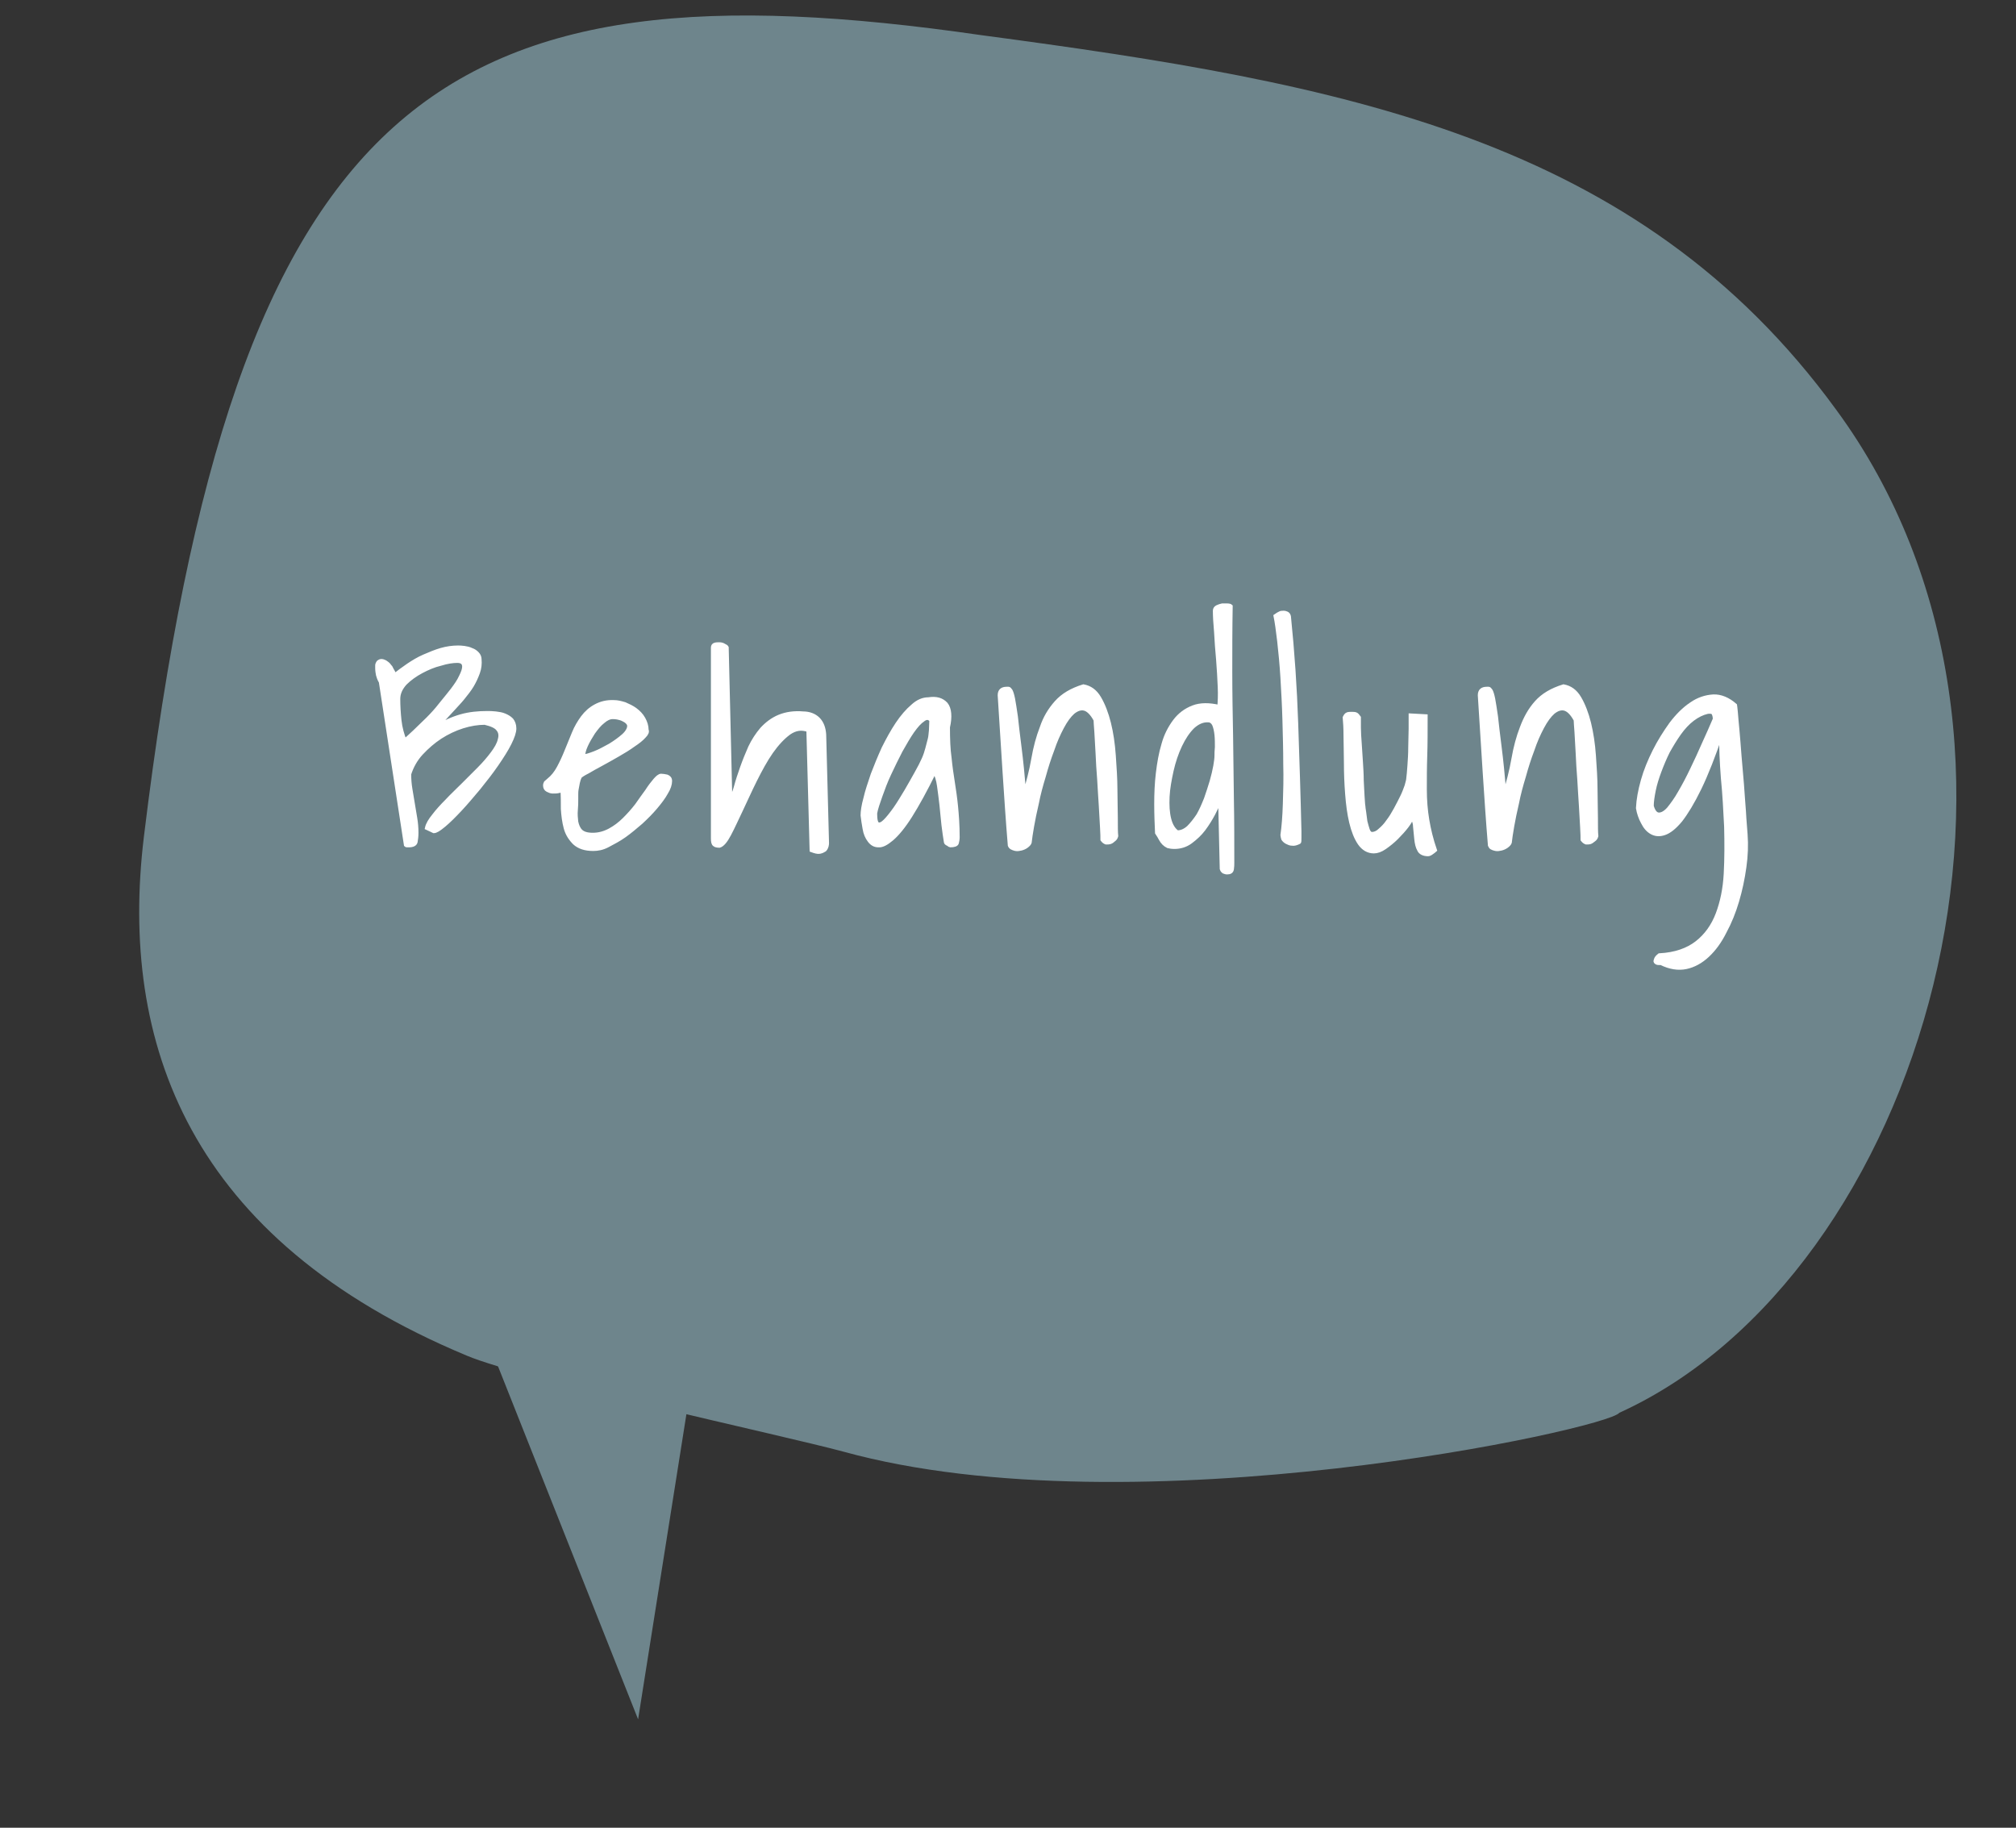 <?xml version="1.0" encoding="utf-8"?>
<!-- Generator: Adobe Illustrator 22.1.0, SVG Export Plug-In . SVG Version: 6.00 Build 0)  -->
<svg xmlns="http://www.w3.org/2000/svg" version="1.1" width="300" height="272"><rect width="100%" height="100%" fill="#333333" stroke="none"/><svg xmlns:xlink="http://www.w3.org/1999/xlink" version="1.1" id="Ebene_1" x="0" y="0" viewBox="0 0 497.1 451.9" style="enable-background:new 0 0 497.1 451.9;" xml:space="preserve" width="300" height="272">
<style type="text/css">
	.st0{fill:#6E858C;}
	.st1{enable-background:new    ;}
	.st2{fill:#FFFFFF;}
	.st3{fill:none;stroke:#FFFFFF;stroke-miterlimit:10;}
</style>
<path class="st0" d="M399.7,349.3c74.8-34,114.3-165.4,53.6-248C404.2,33.9,331.3,20.6,242,8.7C108.2-10.7,57.3,22.5,34.9,207  c-6.1,50.7,11,99.5,79.9,128.2c14,5.9,78.2,19.7,93,23.7C279.9,378.8,396.8,353.3,399.7,349.3z"/>
<polygon class="st0" points="178.2,291.8 157.1,425.1 105.2,294.3 "/>
<g class="st1">
	<path class="st2" d="M93.5,168.6c-0.4-0.7-0.6-1.3-0.7-1.7c-0.1-0.5-0.2-1.1-0.2-1.7c0-0.2,0-0.4,0-0.7c0-0.2,0.1-0.4,0.2-0.6   c0.1-0.2,0.3-0.3,0.5-0.4c0.2-0.1,0.6-0.1,1,0.1c0.3,0.1,0.5,0.3,0.8,0.5s0.5,0.6,0.8,0.9c0.2,0.4,0.4,0.8,0.6,1.1   c0.2,0.4,0.3,0.6,0.4,0.9c1-0.8,2.1-1.6,3.4-2.5c1.2-0.8,2.5-1.6,3.9-2.2c1.4-0.6,2.8-1.2,4.2-1.6c1.4-0.4,2.8-0.6,4.1-0.6   c0.4,0,1,0,1.6,0.1s1.2,0.2,1.8,0.5c0.6,0.2,1,0.5,1.4,0.9s0.6,0.9,0.6,1.4c0.1,1.1,0,2.2-0.4,3.3s-0.9,2.2-1.5,3.2s-1.4,2-2.2,3   c-0.8,1-1.7,1.9-2.5,2.8c-0.8,0.9-1.6,1.7-2.3,2.5c-0.7,0.8-1.2,1.4-1.6,2c1.8-1.2,3.8-2.1,5.9-2.7c2.1-0.6,4.3-0.8,6.4-0.8   c0.7,0,1.4,0,2.2,0.1c0.8,0.1,1.5,0.2,2.2,0.5s1.2,0.6,1.7,1.1c0.4,0.5,0.7,1.2,0.7,2.1c0,0.9-0.4,2.1-1.2,3.7   c-0.8,1.6-1.9,3.3-3.2,5.2c-1.3,1.9-2.8,3.8-4.4,5.8c-1.6,1.9-3.1,3.7-4.6,5.3s-2.8,2.9-4,3.9s-2,1.5-2.5,1.5l-1.7-0.8   c0.2-0.9,0.8-1.9,1.7-3c0.9-1.2,2-2.4,3.2-3.6c1.2-1.3,2.6-2.6,4-4s2.7-2.7,4-4s2.4-2.6,3.3-3.8s1.6-2.4,1.8-3.4   c0.3-1,0.2-1.9-0.4-2.6c-0.5-0.7-1.6-1.2-3.3-1.6c-1.7,0-3.6,0.3-5.5,0.9c-1.9,0.6-3.8,1.5-5.5,2.6s-3.3,2.5-4.7,4   c-1.4,1.5-2.4,3.3-3,5.2c0,1.3,0.1,2.5,0.3,3.7s0.4,2.4,0.6,3.6c0.2,1.2,0.4,2.4,0.6,3.6c0.2,1.2,0.3,2.4,0.3,3.6   c0,0.9-0.1,1.6-0.2,2.2c-0.1,0.6-0.7,0.9-1.7,0.9c-0.1,0-0.2,0-0.4,0c-0.2,0-0.3-0.1-0.3-0.1L93.5,168.6z M97.8,172.8   c0,1.7,0.1,3.4,0.3,5.3c0.2,1.9,0.7,3.6,1.3,5.1c0.7-0.6,1.5-1.4,2.5-2.3c1-1,2.1-2,3.2-3.1s2.2-2.3,3.2-3.6c1.1-1.3,2-2.5,2.9-3.6   c0.9-1.2,1.6-2.2,2.1-3.3c0.5-1,0.8-1.8,0.8-2.5c0-0.5-0.2-0.9-0.5-1.1c-0.3-0.2-0.7-0.3-1.2-0.3c-1.1,0-2.5,0.2-4.1,0.7   c-1.7,0.4-3.3,1.1-4.8,1.9c-1.5,0.8-2.9,1.8-4,2.9C98.4,170.1,97.8,171.4,97.8,172.8z"/>
	<path class="st2" d="M138.4,195.4c-0.2,0-0.6,0.1-1,0.2c-0.4,0.1-0.9,0.1-1.4,0.1s-0.9-0.2-1.3-0.4c-0.4-0.2-0.6-0.6-0.6-1.1   c0-0.3,0.1-0.5,0.2-0.7c0.1-0.1,0.4-0.3,0.7-0.6c1-0.8,1.8-1.8,2.5-3.1s1.3-2.6,1.9-4.1c0.6-1.5,1.2-2.9,1.8-4.4s1.4-2.8,2.2-3.9   c0.9-1.2,1.9-2.1,3.2-2.8s2.8-1.1,4.6-1c0.8,0,1.6,0.2,2.6,0.5c0.9,0.4,1.8,0.8,2.6,1.4c0.8,0.6,1.5,1.3,2,2.2s0.8,1.8,0.8,2.8   c0.2,0.4,0,0.9-0.6,1.5c-0.6,0.7-1.5,1.4-2.7,2.2c-1.1,0.8-2.4,1.6-3.8,2.4c-1.4,0.8-2.8,1.6-4.1,2.3s-2.4,1.3-3.4,1.9   c-1,0.5-1.6,0.9-1.9,1.2c-0.2,0.4-0.4,1-0.5,1.5c-0.1,0.6-0.2,1.1-0.3,1.6s-0.1,1-0.1,1.4s0,0.8,0,1c0,0.9,0,1.8-0.1,2.8   s0,2,0.1,2.9c0.2,0.9,0.5,1.7,1.1,2.3s1.6,0.9,3,0.9c1.5,0,2.9-0.4,4.2-1.1c1.3-0.7,2.5-1.6,3.6-2.7c1.1-1.1,2.1-2.2,3.1-3.5   c0.9-1.3,1.7-2.4,2.5-3.5c0.7-1.1,1.4-2,2-2.7s1.1-1.1,1.5-1.1s0.9,0.1,1.4,0.2c0.5,0.2,0.8,0.5,0.8,1.1c0,0.8-0.3,1.8-1,2.9   c-0.6,1.1-1.5,2.3-2.6,3.6s-2.3,2.5-3.6,3.7c-1.4,1.2-2.7,2.3-4.1,3.3c-1.4,1-2.8,1.7-4.1,2.4s-2.5,0.9-3.6,0.9   c-2,0-3.5-0.5-4.6-1.5c-1-1-1.8-2.2-2.2-3.7s-0.6-3.1-0.7-4.7C138.5,198.4,138.5,196.8,138.4,195.4z M150.8,177.3   c-0.8,0-1.6,0.4-2.4,1.1c-0.9,0.7-1.6,1.6-2.4,2.7c-0.7,1.1-1.3,2.1-1.8,3.2c-0.5,1.1-0.7,2-0.7,2.7c0.7,0,1.6-0.3,2.9-0.8   c1.3-0.5,2.5-1.2,3.8-1.9c1.3-0.8,2.4-1.6,3.3-2.4s1.4-1.7,1.4-2.4c0-0.4-0.2-0.7-0.5-1s-0.7-0.5-1.1-0.7c-0.4-0.2-0.9-0.3-1.3-0.4   C151.5,177.3,151.1,177.3,150.8,177.3z"/>
	<path class="st2" d="M199.2,180.5c-1.7-0.6-3.2-0.4-4.8,0.7c-1.5,1.1-3,2.7-4.4,4.7s-2.7,4.4-4,7s-2.4,5.1-3.5,7.4   c-1.1,2.3-2,4.3-2.9,6s-1.7,2.6-2.4,2.8c-0.5,0-1-0.1-1.2-0.3c-0.3-0.2-0.4-0.7-0.4-1.5v-47.2c0-0.4,0.2-0.6,0.5-0.7   s0.7-0.1,1.1-0.1c0.4,0,0.8,0.1,1.1,0.3c0.4,0.2,0.6,0.3,0.7,0.5l0.9,37.8c0.5-0.8,1-1.9,1.4-3.4s0.9-3,1.5-4.7s1.3-3.4,2-5   c0.8-1.7,1.8-3.2,2.9-4.5c1.2-1.3,2.6-2.4,4.3-3.1s3.7-1,5.9-0.8c1.5,0,2.8,0.5,3.7,1.4s1.4,2.2,1.5,3.8l0.7,26.8   c0,0.2,0,0.4-0.1,0.8c-0.1,0.3-0.2,0.6-0.5,0.9c-0.3,0.2-0.7,0.4-1.2,0.5s-1.2-0.1-2-0.4L199.2,180.5z"/>
	<path class="st2" d="M233.2,208.2c-0.2-1.2-0.4-2.6-0.6-4.2c-0.2-1.6-0.3-3.3-0.5-5s-0.4-3.3-0.6-4.7c-0.2-1.5-0.6-2.7-1.1-3.6   c-2.3,4.7-4.3,8.3-6,11s-3.3,4.6-4.6,5.7c-1.3,1.1-2.4,1.7-3.3,1.6c-0.9,0-1.6-0.4-2.2-1.2c-0.6-0.8-1-1.7-1.2-2.9   s-0.4-2.3-0.5-3.3c0-1,0.2-2.4,0.7-4.2c0.4-1.8,1.1-3.8,1.8-5.9c0.8-2.1,1.7-4.3,2.7-6.5c1.1-2.2,2.2-4.2,3.4-6s2.5-3.3,3.8-4.4   c1.3-1.2,2.6-1.7,3.9-1.7c1.9-0.3,3.3,0.1,4.3,1.2c0.9,1.1,1.1,3.1,0.5,5.7c0,3,0.1,5.5,0.4,7.6c0.2,2.1,0.5,4.1,0.8,6   s0.6,3.9,0.8,6s0.4,4.6,0.4,7.6c0,0.5-0.1,1-0.2,1.4c-0.1,0.4-0.7,0.6-1.6,0.6c-0.1,0-0.3-0.1-0.5-0.3   C233.3,208.5,233.2,208.3,233.2,208.2z M229.6,178.1c-0.5-0.7-1.2-0.8-2-0.2c-0.9,0.6-1.7,1.5-2.7,2.9c-0.9,1.3-1.9,3-2.9,4.8   c-1,1.9-1.9,3.8-2.8,5.7c-0.9,1.9-1.6,3.8-2.2,5.5c-0.6,1.7-1.1,3.1-1.3,4.3c0,1.6,0.2,2.5,0.7,2.7s1.1-0.1,1.8-0.8   s1.5-1.7,2.5-3.1c0.9-1.3,1.8-2.8,2.7-4.3s1.7-3,2.5-4.4s1.4-2.6,1.8-3.5c0.4-0.9,0.7-1.8,0.9-2.6s0.4-1.6,0.6-2.3   c0.2-0.7,0.2-1.5,0.3-2.2C229.5,179.8,229.6,179,229.6,178.1z"/>
	<path class="st2" d="M249,209c-0.5-6-0.9-12.1-1.3-18.2c-0.4-6.1-0.8-12.4-1.2-18.9c0-1.1,0.6-1.6,1.7-1.6h0.5   c0.1,0,0.3,0.2,0.5,0.5c0.2,0.4,0.4,1,0.6,2s0.4,2.4,0.7,4.4c0.2,1.9,0.5,4.5,0.9,7.6s0.8,7.1,1.2,11.8c0.9-3,1.7-6,2.2-8.9   s1.2-5.5,2.1-7.8c0.8-2.4,2-4.4,3.6-6.2s3.8-3.1,6.7-4c1.6,0.3,2.9,1.2,3.9,2.9s1.8,3.8,2.4,6.2s1,5.1,1.2,8s0.4,5.7,0.4,8.3   s0.1,5,0.1,7.1s0,3.6,0.1,4.5c-0.1,0.4-0.3,0.7-0.6,0.9c-0.3,0.3-0.6,0.5-0.9,0.6s-0.7,0.1-1,0.1c-0.3-0.1-0.6-0.3-0.9-0.7   c0-0.5,0-1.5-0.1-3s-0.2-3.3-0.3-5.3c-0.1-2-0.3-4.2-0.4-6.5c-0.2-2.3-0.3-4.5-0.4-6.5s-0.2-3.8-0.3-5.3c-0.1-1.5-0.2-2.5-0.2-3   c-0.9-1.7-1.9-2.6-2.8-2.8s-1.8,0.1-2.8,0.9c-0.9,0.8-1.8,2-2.7,3.7c-0.9,1.7-1.7,3.5-2.4,5.6c-0.8,2.1-1.5,4.3-2.1,6.5   c-0.7,2.3-1.3,4.5-1.7,6.6c-0.5,2.1-0.9,4.1-1.2,5.8s-0.5,3.1-0.6,4c-0.1,0.3-0.4,0.6-0.8,0.9c-0.4,0.3-0.9,0.5-1.3,0.6   c-0.5,0.1-0.9,0.2-1.4,0.1C249.6,209.7,249.2,209.5,249,209z"/>
	<path class="st2" d="M301,197.6c-0.4,1-1,2.2-1.7,3.6c-0.7,1.3-1.5,2.6-2.4,3.8s-2,2.2-3.2,3.1c-1.2,0.9-2.6,1.3-4,1.3   c-0.7,0-1.2-0.1-1.6-0.2c-0.4-0.2-0.7-0.4-1-0.7s-0.6-0.7-0.8-1.1s-0.5-0.9-0.9-1.5c-0.1-2.2-0.2-4.6-0.2-7.1s0.1-5.1,0.4-7.6   s0.7-4.9,1.4-7.2c0.6-2.2,1.6-4.1,2.8-5.7s2.7-2.7,4.5-3.4s4-0.7,6.5-0.1c0.1-1.3,0.2-2.9,0.1-5s-0.2-4.3-0.4-6.7   c-0.2-2.3-0.4-4.6-0.5-6.8c-0.2-2.2-0.3-4-0.3-5.3c0-0.4,0.2-0.7,0.6-0.9s0.8-0.3,1.2-0.4c0.4,0,0.9,0,1.3,0s0.7,0.1,0.8,0.2   c-0.1,5.5-0.1,10.9-0.1,16.2s0.1,10.6,0.2,15.9c0.1,5.3,0.1,10.5,0.2,15.7s0.1,10.4,0.1,15.6c0,0.5,0,1-0.1,1.6s-0.5,0.8-1.2,0.8   c-0.3,0-0.5-0.1-0.8-0.2c-0.3-0.2-0.4-0.4-0.5-0.7L301,197.6z M298.1,178.1c-1.4-0.1-2.7,0.5-3.9,1.6c-1.2,1.2-2.2,2.7-3.1,4.6   c-0.9,1.9-1.6,4-2.1,6.2c-0.5,2.3-0.9,4.4-1,6.5s0,3.9,0.4,5.5s1.1,2.7,2,3.3c1,0,1.9-0.4,2.8-1.2c0.8-0.8,1.6-1.8,2.4-3   c0.7-1.2,1.3-2.6,1.9-4.1c0.5-1.5,1-2.9,1.4-4.3c0.4-1.4,0.7-2.7,0.9-3.8s0.3-2,0.3-2.6c0-0.4,0-1.2,0.1-2.1c0-1,0-2-0.1-3   s-0.3-1.9-0.6-2.6C299.2,178.5,298.7,178.1,298.1,178.1z"/>
	<path class="st2" d="M316.4,206.5c0.3-2.1,0.5-4.6,0.6-7.7c0.1-3.1,0.2-6.4,0.1-9.9c0-3.5-0.1-7.1-0.2-10.8s-0.3-7.2-0.5-10.6   c-0.2-3.3-0.5-6.3-0.8-9c-0.3-2.6-0.6-4.7-0.9-6.2c0.4-0.3,0.8-0.5,1-0.6c0.3-0.2,0.6-0.2,1-0.2c0.3,0,0.6,0.1,0.8,0.2   c0.2,0.1,0.4,0.3,0.5,0.7c0.9,8.8,1.5,17.6,1.8,26.5s0.6,17.8,0.8,26.6c0,0.4,0,1,0,1.6s0,1.1-0.1,1.1c-0.6,0.3-1.2,0.5-1.7,0.4   c-0.5,0-0.9-0.2-1.3-0.4s-0.7-0.5-0.9-0.8C316.5,207,316.4,206.7,316.4,206.5z"/>
	<path class="st2" d="M348.4,202.1c-0.2,0.5-0.6,1.3-1.3,2.2c-0.7,0.9-1.5,1.8-2.5,2.8c-0.9,0.9-1.9,1.7-2.9,2.4s-1.9,1-2.7,1   c-1.4,0-2.6-0.7-3.5-2s-1.6-3.1-2.1-5.2c-0.5-2.1-0.8-4.4-1-7s-0.3-5.1-0.3-7.6S332,184,332,182s-0.1-3.5-0.2-4.6   c0.2-0.4,0.4-0.7,0.7-0.8c0.3-0.1,0.6-0.1,1-0.1s0.7,0,1,0.1s0.5,0.4,0.8,0.8c0,0.5,0,1.3,0,2.5s0.1,2.5,0.2,3.9   c0.1,1.5,0.2,3,0.3,4.6c0.1,1.6,0.2,3.1,0.2,4.5c0.1,1.4,0.1,2.7,0.2,3.9c0.1,1.1,0.1,2,0.2,2.5c0,0.3,0.1,0.8,0.2,1.5   s0.2,1.5,0.3,2.3c0.2,0.8,0.4,1.5,0.6,2.1s0.6,1,1,1c0.7,0,1.4-0.3,2-0.9c0.7-0.6,1.4-1.3,2-2.2c0.7-0.9,1.3-1.9,1.9-3   s1.1-2.1,1.6-3.1s0.8-1.9,1.1-2.7c0.2-0.8,0.4-1.4,0.4-1.7c0.1-0.8,0.2-1.8,0.3-3.3c0.1-1.4,0.2-2.9,0.2-4.5s0.1-3.1,0.1-4.6   c0-1.4,0-2.5,0-3.3l3.7,0.2c0,3.6,0,6.9-0.1,9.8c-0.1,2.9-0.1,5.7-0.1,8.3s0.2,5.1,0.6,7.5s1,4.9,1.9,7.5c-0.1,0.1-0.4,0.3-0.8,0.6   s-0.7,0.4-0.9,0.4c-1.1,0-1.9-0.4-2.2-1.1c-0.4-0.7-0.6-1.6-0.7-2.6s-0.2-2-0.3-3C349.2,203.5,348.9,202.7,348.4,202.1z"/>
	<path class="st2" d="M367.7,209c-0.5-6-0.9-12.1-1.3-18.2c-0.4-6.1-0.8-12.4-1.2-18.9c0-1.1,0.6-1.6,1.7-1.6h0.5   c0.1,0,0.3,0.2,0.5,0.5c0.2,0.4,0.4,1,0.6,2s0.4,2.4,0.7,4.4c0.2,1.9,0.5,4.5,0.9,7.6s0.8,7.1,1.2,11.8c0.9-3,1.7-6,2.2-8.9   s1.2-5.5,2.1-7.8c0.9-2.4,2-4.4,3.6-6.2s3.8-3.1,6.7-4c1.6,0.3,2.9,1.2,3.9,2.9s1.8,3.8,2.4,6.2c0.6,2.5,1,5.1,1.2,8   s0.4,5.7,0.4,8.3s0.1,5,0.1,7.1s0,3.6,0.1,4.5c-0.1,0.4-0.3,0.7-0.6,0.9s-0.6,0.5-0.9,0.6s-0.7,0.1-1,0.1c-0.3-0.1-0.6-0.3-0.9-0.7   c0-0.5,0-1.5-0.1-3s-0.2-3.3-0.3-5.3c-0.1-2-0.3-4.2-0.4-6.5c-0.2-2.3-0.3-4.5-0.4-6.5s-0.2-3.8-0.3-5.3c-0.1-1.5-0.2-2.5-0.2-3   c-0.9-1.7-1.9-2.6-2.8-2.8s-1.8,0.1-2.8,0.9c-0.9,0.8-1.8,2-2.7,3.7c-0.9,1.7-1.7,3.5-2.4,5.6c-0.8,2.1-1.5,4.3-2.1,6.5   c-0.7,2.3-1.3,4.5-1.7,6.6c-0.5,2.1-0.9,4.1-1.2,5.8c-0.3,1.7-0.5,3.1-0.6,4c-0.1,0.3-0.4,0.6-0.8,0.9c-0.4,0.3-0.9,0.5-1.3,0.6   c-0.5,0.1-0.9,0.2-1.4,0.1C368.2,209.7,367.9,209.5,367.7,209z"/>
	<path class="st2" d="M409.6,236.2c3.9-0.2,7-1.3,9.3-3.1s4-4.2,5.1-7.1c1.1-2.9,1.8-6.2,2-10c0.2-3.7,0.2-7.6,0.1-11.6   c-0.2-4-0.4-8-0.8-12c-0.3-4-0.5-7.7-0.4-11.2c-1.9,5.6-3.7,10.2-5.4,13.7c-1.7,3.5-3.3,6.1-4.7,7.9c-1.5,1.8-2.8,2.8-4,3.2   s-2.2,0.3-3.1-0.2s-1.6-1.3-2.2-2.5c-0.6-1.1-1-2.3-1.2-3.5c0.1-2.1,0.5-4.3,1.2-6.8s1.7-4.9,2.9-7.3c1.2-2.4,2.6-4.6,4.1-6.7   c1.6-2.1,3.2-3.7,5-4.9c1.7-1.2,3.6-1.8,5.4-1.9s3.7,0.7,5.4,2.2c0,0,0.1,0.6,0.2,1.8c0.1,1.1,0.2,2.6,0.4,4.5s0.3,3.9,0.5,6.2   s0.4,4.6,0.6,7s0.3,4.6,0.5,6.8c0.1,2.1,0.3,4,0.4,5.6c0.2,2.6,0.1,5.3-0.3,8.1c-0.4,2.9-1,5.7-1.8,8.4s-1.8,5.2-3.1,7.6   c-1.2,2.4-2.6,4.3-4.2,5.8s-3.4,2.5-5.3,2.9s-4,0.1-6.2-1c-0.1,0-0.3,0-0.6,0c-0.3,0-0.5-0.1-0.6-0.2c-0.2-0.1-0.2-0.3-0.1-0.5   C408.8,236.9,409.1,236.6,409.6,236.2z M407.7,199.3c0.4,1.4,1,2.1,1.8,2.1c0.7,0,1.5-0.4,2.4-1.4c0.8-1,1.8-2.3,2.8-4.1   c1-1.7,2-3.6,3-5.7c1-2.1,2-4.2,2.9-6.3c1-2.2,1.9-4.2,2.7-6.1c0-0.5-0.1-1-0.3-1.4c-0.2-0.4-0.7-0.5-1.5-0.4   c-1.3,0.3-2.5,0.9-3.7,1.8c-1.2,0.9-2.3,2.1-3.3,3.5s-1.9,2.9-2.8,4.5c-0.8,1.6-1.5,3.3-2.1,4.9c-0.6,1.6-1.1,3.2-1.4,4.7   C407.9,196.9,407.7,198.2,407.7,199.3z"/>
</g>
<g class="st1">
	<path class="st3" d="M93.5,168.6c-0.4-0.7-0.6-1.3-0.7-1.7c-0.1-0.5-0.2-1.1-0.2-1.7c0-0.2,0-0.4,0-0.7c0-0.2,0.1-0.4,0.2-0.6   c0.1-0.2,0.3-0.3,0.5-0.4c0.2-0.1,0.6-0.1,1,0.1c0.3,0.1,0.5,0.3,0.8,0.5s0.5,0.6,0.8,0.9c0.2,0.4,0.4,0.8,0.6,1.1   c0.2,0.4,0.3,0.6,0.4,0.9c1-0.8,2.1-1.6,3.4-2.5c1.2-0.8,2.5-1.6,3.9-2.2c1.4-0.6,2.8-1.2,4.2-1.6c1.4-0.4,2.8-0.6,4.1-0.6   c0.4,0,1,0,1.6,0.1s1.2,0.2,1.8,0.5c0.6,0.2,1,0.5,1.4,0.9s0.6,0.9,0.6,1.4c0.1,1.1,0,2.2-0.4,3.3s-0.9,2.2-1.5,3.2s-1.4,2-2.2,3   c-0.8,1-1.7,1.9-2.5,2.8c-0.8,0.9-1.6,1.7-2.3,2.5c-0.7,0.8-1.2,1.4-1.6,2c1.8-1.2,3.8-2.1,5.9-2.7c2.1-0.6,4.3-0.8,6.4-0.8   c0.7,0,1.4,0,2.2,0.1c0.8,0.1,1.5,0.2,2.2,0.5s1.2,0.6,1.7,1.1c0.4,0.5,0.7,1.2,0.7,2.1c0,0.9-0.4,2.1-1.2,3.7   c-0.8,1.6-1.9,3.3-3.2,5.2c-1.3,1.9-2.8,3.8-4.4,5.8c-1.6,1.9-3.1,3.7-4.6,5.3s-2.8,2.9-4,3.9s-2,1.5-2.5,1.5l-1.7-0.8   c0.2-0.9,0.8-1.9,1.7-3c0.9-1.2,2-2.4,3.2-3.6c1.2-1.3,2.6-2.6,4-4s2.7-2.7,4-4s2.4-2.6,3.3-3.8s1.6-2.4,1.8-3.4   c0.3-1,0.2-1.9-0.4-2.6c-0.5-0.7-1.6-1.2-3.3-1.6c-1.7,0-3.6,0.3-5.5,0.9c-1.9,0.6-3.8,1.5-5.5,2.6s-3.3,2.5-4.7,4   c-1.4,1.5-2.4,3.3-3,5.2c0,1.3,0.1,2.5,0.3,3.7s0.4,2.4,0.6,3.6c0.2,1.2,0.4,2.4,0.6,3.6c0.2,1.2,0.3,2.4,0.3,3.6   c0,0.9-0.1,1.6-0.2,2.2c-0.1,0.6-0.7,0.9-1.7,0.9c-0.1,0-0.2,0-0.4,0c-0.2,0-0.3-0.1-0.3-0.1L93.5,168.6z M97.8,172.8   c0,1.7,0.1,3.4,0.3,5.3c0.2,1.9,0.7,3.6,1.3,5.1c0.7-0.6,1.5-1.4,2.5-2.3c1-1,2.1-2,3.2-3.1s2.2-2.3,3.2-3.6c1.1-1.3,2-2.5,2.9-3.6   c0.9-1.2,1.6-2.2,2.1-3.3c0.5-1,0.8-1.8,0.8-2.5c0-0.5-0.2-0.9-0.5-1.1c-0.3-0.2-0.7-0.3-1.2-0.3c-1.1,0-2.5,0.2-4.1,0.7   c-1.7,0.4-3.3,1.1-4.8,1.9c-1.5,0.8-2.9,1.8-4,2.9C98.4,170.1,97.8,171.4,97.8,172.8z"/>
	<path class="st3" d="M138.4,195.4c-0.2,0-0.6,0.1-1,0.2c-0.4,0.1-0.9,0.1-1.4,0.1s-0.9-0.2-1.3-0.4c-0.4-0.2-0.6-0.6-0.6-1.1   c0-0.3,0.1-0.5,0.2-0.7c0.1-0.1,0.4-0.3,0.7-0.6c1-0.8,1.8-1.8,2.5-3.1s1.3-2.6,1.9-4.1c0.6-1.5,1.2-2.9,1.8-4.4s1.4-2.8,2.2-3.9   c0.9-1.2,1.9-2.1,3.2-2.8s2.8-1.1,4.6-1c0.8,0,1.6,0.2,2.6,0.5c0.9,0.4,1.8,0.8,2.6,1.4c0.8,0.6,1.5,1.3,2,2.2s0.8,1.8,0.8,2.8   c0.2,0.4,0,0.9-0.6,1.5c-0.6,0.7-1.5,1.4-2.7,2.2c-1.1,0.8-2.4,1.6-3.8,2.4c-1.4,0.8-2.8,1.6-4.1,2.3s-2.4,1.3-3.4,1.9   c-1,0.5-1.6,0.9-1.9,1.2c-0.2,0.4-0.4,1-0.5,1.5c-0.1,0.6-0.2,1.1-0.3,1.6s-0.1,1-0.1,1.4s0,0.8,0,1c0,0.9,0,1.8-0.1,2.8   s0,2,0.1,2.9c0.2,0.9,0.5,1.7,1.1,2.3s1.6,0.9,3,0.9c1.5,0,2.9-0.4,4.2-1.1c1.3-0.7,2.5-1.6,3.6-2.7c1.1-1.1,2.1-2.2,3.1-3.5   c0.9-1.3,1.7-2.4,2.5-3.5c0.7-1.1,1.4-2,2-2.7s1.1-1.1,1.5-1.1s0.9,0.1,1.4,0.2c0.5,0.2,0.8,0.5,0.8,1.1c0,0.8-0.3,1.8-1,2.9   c-0.6,1.1-1.5,2.3-2.6,3.6s-2.3,2.5-3.6,3.7c-1.4,1.2-2.7,2.3-4.1,3.3c-1.4,1-2.8,1.7-4.1,2.4s-2.5,0.9-3.6,0.9   c-2,0-3.5-0.5-4.6-1.5c-1-1-1.8-2.2-2.2-3.7s-0.6-3.1-0.7-4.7C138.5,198.4,138.5,196.8,138.4,195.4z M150.8,177.3   c-0.8,0-1.6,0.4-2.4,1.1c-0.9,0.7-1.6,1.6-2.4,2.7c-0.7,1.1-1.3,2.1-1.8,3.2c-0.5,1.1-0.7,2-0.7,2.7c0.7,0,1.6-0.3,2.9-0.8   c1.3-0.5,2.5-1.2,3.8-1.9c1.3-0.8,2.4-1.6,3.3-2.4s1.4-1.7,1.4-2.4c0-0.4-0.2-0.7-0.5-1s-0.7-0.5-1.1-0.7c-0.4-0.2-0.9-0.3-1.3-0.4   C151.5,177.3,151.1,177.3,150.8,177.3z"/>
	<path class="st3" d="M199.2,180.5c-1.7-0.6-3.2-0.4-4.8,0.7c-1.5,1.1-3,2.7-4.4,4.7s-2.7,4.4-4,7s-2.4,5.1-3.5,7.4   c-1.1,2.3-2,4.3-2.9,6s-1.7,2.6-2.4,2.8c-0.5,0-1-0.1-1.2-0.3c-0.3-0.2-0.4-0.7-0.4-1.5v-47.2c0-0.4,0.2-0.6,0.5-0.7   s0.7-0.1,1.1-0.1c0.4,0,0.8,0.1,1.1,0.3c0.4,0.2,0.6,0.3,0.7,0.5l0.9,37.8c0.5-0.8,1-1.9,1.4-3.4s0.9-3,1.5-4.7s1.3-3.4,2-5   c0.8-1.7,1.8-3.2,2.9-4.5c1.2-1.3,2.6-2.4,4.3-3.1s3.7-1,5.9-0.8c1.5,0,2.8,0.5,3.7,1.4s1.4,2.2,1.5,3.8l0.7,26.8   c0,0.2,0,0.4-0.1,0.8c-0.1,0.3-0.2,0.6-0.5,0.9c-0.3,0.2-0.7,0.4-1.2,0.5s-1.2-0.1-2-0.4L199.2,180.5z"/>
	<path class="st3" d="M233.2,208.2c-0.2-1.2-0.4-2.6-0.6-4.2c-0.2-1.6-0.3-3.3-0.5-5s-0.4-3.3-0.6-4.7c-0.2-1.5-0.6-2.7-1.1-3.6   c-2.3,4.7-4.3,8.3-6,11s-3.3,4.6-4.6,5.7c-1.3,1.1-2.4,1.7-3.3,1.6c-0.9,0-1.6-0.4-2.2-1.2c-0.6-0.8-1-1.7-1.2-2.9   s-0.4-2.3-0.5-3.3c0-1,0.2-2.4,0.7-4.2c0.4-1.8,1.1-3.8,1.8-5.9c0.8-2.1,1.7-4.3,2.7-6.5c1.1-2.2,2.2-4.2,3.4-6s2.5-3.3,3.8-4.4   c1.3-1.2,2.6-1.7,3.9-1.7c1.9-0.3,3.3,0.1,4.3,1.2c0.9,1.1,1.1,3.1,0.5,5.7c0,3,0.1,5.5,0.4,7.6c0.2,2.1,0.5,4.1,0.8,6   s0.6,3.9,0.8,6s0.4,4.6,0.4,7.6c0,0.5-0.1,1-0.2,1.4c-0.1,0.4-0.7,0.6-1.6,0.6c-0.1,0-0.3-0.1-0.5-0.3   C233.3,208.5,233.2,208.3,233.2,208.2z M229.6,178.1c-0.5-0.7-1.2-0.8-2-0.2c-0.9,0.6-1.7,1.5-2.7,2.9c-0.9,1.3-1.9,3-2.9,4.8   c-1,1.9-1.9,3.8-2.8,5.7c-0.9,1.9-1.6,3.8-2.2,5.5c-0.6,1.7-1.1,3.1-1.3,4.3c0,1.6,0.2,2.5,0.7,2.7s1.1-0.1,1.8-0.8   s1.5-1.7,2.5-3.1c0.9-1.3,1.8-2.8,2.7-4.3s1.7-3,2.5-4.4s1.4-2.6,1.8-3.5c0.4-0.9,0.7-1.8,0.9-2.6s0.4-1.6,0.6-2.3   c0.2-0.7,0.2-1.5,0.3-2.2C229.5,179.8,229.6,179,229.6,178.1z"/>
	<path class="st3" d="M249,209c-0.5-6-0.9-12.1-1.3-18.2c-0.4-6.1-0.8-12.4-1.2-18.9c0-1.1,0.6-1.6,1.7-1.6h0.5   c0.1,0,0.3,0.2,0.5,0.5c0.2,0.4,0.4,1,0.6,2s0.4,2.4,0.7,4.4c0.2,1.9,0.5,4.5,0.9,7.6s0.8,7.1,1.2,11.8c0.9-3,1.7-6,2.2-8.9   s1.2-5.5,2.1-7.8c0.8-2.4,2-4.4,3.6-6.2s3.8-3.1,6.7-4c1.6,0.3,2.9,1.2,3.9,2.9s1.8,3.8,2.4,6.2s1,5.1,1.2,8s0.4,5.7,0.4,8.3   s0.1,5,0.1,7.1s0,3.6,0.1,4.5c-0.1,0.4-0.3,0.7-0.6,0.9c-0.3,0.3-0.6,0.5-0.9,0.6s-0.7,0.1-1,0.1c-0.3-0.1-0.6-0.3-0.9-0.7   c0-0.5,0-1.5-0.1-3s-0.2-3.3-0.3-5.3c-0.1-2-0.3-4.2-0.4-6.5c-0.2-2.3-0.3-4.5-0.4-6.5s-0.2-3.8-0.3-5.3c-0.1-1.5-0.2-2.5-0.2-3   c-0.9-1.7-1.9-2.6-2.8-2.8s-1.8,0.1-2.8,0.9c-0.9,0.8-1.8,2-2.7,3.7c-0.9,1.7-1.7,3.5-2.4,5.6c-0.8,2.1-1.5,4.3-2.1,6.5   c-0.7,2.3-1.3,4.5-1.7,6.6c-0.5,2.1-0.9,4.1-1.2,5.8s-0.5,3.1-0.6,4c-0.1,0.3-0.4,0.6-0.8,0.9c-0.4,0.3-0.9,0.5-1.3,0.6   c-0.5,0.1-0.9,0.2-1.4,0.1C249.6,209.7,249.2,209.5,249,209z"/>
	<path class="st3" d="M301,197.6c-0.4,1-1,2.2-1.7,3.6c-0.7,1.3-1.5,2.6-2.4,3.8s-2,2.2-3.2,3.1c-1.2,0.9-2.6,1.3-4,1.3   c-0.7,0-1.2-0.1-1.6-0.2c-0.4-0.2-0.7-0.4-1-0.7s-0.6-0.7-0.8-1.1s-0.5-0.9-0.9-1.5c-0.1-2.2-0.2-4.6-0.2-7.1s0.1-5.1,0.4-7.6   s0.7-4.9,1.4-7.2c0.6-2.2,1.6-4.1,2.8-5.7s2.7-2.7,4.5-3.4s4-0.7,6.5-0.1c0.1-1.3,0.2-2.9,0.1-5s-0.2-4.3-0.4-6.7   c-0.2-2.3-0.4-4.6-0.5-6.8c-0.2-2.2-0.3-4-0.3-5.3c0-0.4,0.2-0.7,0.6-0.9s0.8-0.3,1.2-0.4c0.4,0,0.9,0,1.3,0s0.7,0.1,0.8,0.2   c-0.1,5.5-0.1,10.9-0.1,16.2s0.1,10.6,0.2,15.9c0.1,5.3,0.1,10.5,0.2,15.7s0.1,10.4,0.1,15.6c0,0.5,0,1-0.1,1.6s-0.5,0.8-1.2,0.8   c-0.3,0-0.5-0.1-0.8-0.2c-0.3-0.2-0.4-0.4-0.5-0.7L301,197.6z M298.1,178.1c-1.4-0.1-2.7,0.5-3.9,1.6c-1.2,1.2-2.2,2.7-3.1,4.6   c-0.9,1.9-1.6,4-2.1,6.2c-0.5,2.3-0.9,4.4-1,6.5s0,3.9,0.4,5.5s1.1,2.7,2,3.3c1,0,1.9-0.4,2.8-1.2c0.8-0.8,1.6-1.8,2.4-3   c0.7-1.2,1.3-2.6,1.9-4.1c0.5-1.5,1-2.9,1.4-4.3c0.4-1.4,0.7-2.7,0.9-3.8s0.3-2,0.3-2.6c0-0.4,0-1.2,0.1-2.1c0-1,0-2-0.1-3   s-0.3-1.9-0.6-2.6C299.2,178.5,298.7,178.1,298.1,178.1z"/>
	<path class="st3" d="M316.4,206.5c0.3-2.1,0.5-4.6,0.6-7.7c0.1-3.1,0.2-6.4,0.1-9.9c0-3.5-0.1-7.1-0.2-10.8s-0.3-7.2-0.5-10.6   c-0.2-3.3-0.5-6.3-0.8-9c-0.3-2.6-0.6-4.7-0.9-6.2c0.4-0.3,0.8-0.5,1-0.6c0.3-0.2,0.6-0.2,1-0.2c0.3,0,0.6,0.1,0.8,0.2   c0.2,0.1,0.4,0.3,0.5,0.7c0.9,8.8,1.5,17.6,1.8,26.5s0.6,17.8,0.8,26.6c0,0.4,0,1,0,1.6s0,1.1-0.1,1.1c-0.6,0.3-1.2,0.5-1.7,0.4   c-0.5,0-0.9-0.2-1.3-0.4s-0.7-0.5-0.9-0.8C316.5,207,316.4,206.7,316.4,206.5z"/>
	<path class="st3" d="M348.4,202.1c-0.2,0.5-0.6,1.3-1.3,2.2c-0.7,0.9-1.5,1.8-2.5,2.8c-0.9,0.9-1.9,1.7-2.9,2.4s-1.9,1-2.7,1   c-1.4,0-2.6-0.7-3.5-2s-1.6-3.1-2.1-5.2c-0.5-2.1-0.8-4.4-1-7s-0.3-5.1-0.3-7.6S332,184,332,182s-0.1-3.5-0.2-4.6   c0.2-0.4,0.4-0.7,0.7-0.8c0.3-0.1,0.6-0.1,1-0.1s0.7,0,1,0.1s0.5,0.4,0.8,0.8c0,0.5,0,1.3,0,2.5s0.1,2.5,0.2,3.9   c0.1,1.5,0.2,3,0.3,4.6c0.1,1.6,0.2,3.1,0.2,4.5c0.1,1.4,0.1,2.7,0.2,3.9c0.1,1.1,0.1,2,0.2,2.5c0,0.3,0.1,0.8,0.2,1.5   s0.2,1.5,0.3,2.3c0.2,0.8,0.4,1.5,0.6,2.1s0.6,1,1,1c0.7,0,1.4-0.3,2-0.9c0.7-0.6,1.4-1.3,2-2.2c0.7-0.9,1.3-1.9,1.9-3   s1.1-2.1,1.6-3.1s0.8-1.9,1.1-2.7c0.2-0.8,0.4-1.4,0.4-1.7c0.1-0.8,0.2-1.8,0.3-3.3c0.1-1.4,0.2-2.9,0.2-4.5s0.1-3.1,0.1-4.6   c0-1.4,0-2.5,0-3.3l3.7,0.2c0,3.6,0,6.9-0.1,9.8c-0.1,2.9-0.1,5.7-0.1,8.3s0.2,5.1,0.6,7.5s1,4.9,1.9,7.5c-0.1,0.1-0.4,0.3-0.8,0.6   s-0.7,0.4-0.9,0.4c-1.1,0-1.9-0.4-2.2-1.1c-0.4-0.7-0.6-1.6-0.7-2.6s-0.2-2-0.3-3C349.2,203.5,348.9,202.7,348.4,202.1z"/>
	<path class="st3" d="M367.7,209c-0.5-6-0.9-12.1-1.3-18.2c-0.4-6.1-0.8-12.4-1.2-18.9c0-1.1,0.6-1.6,1.7-1.6h0.5   c0.1,0,0.3,0.2,0.5,0.5c0.2,0.4,0.4,1,0.6,2s0.4,2.4,0.7,4.4c0.2,1.9,0.5,4.5,0.9,7.6s0.8,7.1,1.2,11.8c0.9-3,1.7-6,2.2-8.9   s1.2-5.5,2.1-7.8c0.9-2.4,2-4.4,3.6-6.2s3.8-3.1,6.7-4c1.6,0.3,2.9,1.2,3.9,2.9s1.8,3.8,2.4,6.2c0.6,2.5,1,5.1,1.2,8   s0.4,5.7,0.4,8.3s0.1,5,0.1,7.1s0,3.6,0.1,4.5c-0.1,0.4-0.3,0.7-0.6,0.9s-0.6,0.5-0.9,0.6s-0.7,0.1-1,0.1c-0.3-0.1-0.6-0.3-0.9-0.7   c0-0.5,0-1.5-0.1-3s-0.2-3.3-0.3-5.3c-0.1-2-0.3-4.2-0.4-6.5c-0.2-2.3-0.3-4.5-0.4-6.5s-0.2-3.8-0.3-5.3c-0.1-1.5-0.2-2.5-0.2-3   c-0.9-1.7-1.9-2.6-2.8-2.8s-1.8,0.1-2.8,0.9c-0.9,0.8-1.8,2-2.7,3.7c-0.9,1.7-1.7,3.5-2.4,5.6c-0.8,2.1-1.5,4.3-2.1,6.5   c-0.7,2.3-1.3,4.5-1.7,6.6c-0.5,2.1-0.9,4.1-1.2,5.8c-0.3,1.7-0.5,3.1-0.6,4c-0.1,0.3-0.4,0.6-0.8,0.9c-0.4,0.3-0.9,0.5-1.3,0.6   c-0.5,0.1-0.9,0.2-1.4,0.1C368.2,209.7,367.9,209.5,367.7,209z"/>
	<path class="st3" d="M409.6,236.2c3.9-0.2,7-1.3,9.3-3.1s4-4.2,5.1-7.1c1.1-2.9,1.8-6.2,2-10c0.2-3.7,0.2-7.6,0.1-11.6   c-0.2-4-0.4-8-0.8-12c-0.3-4-0.5-7.7-0.4-11.2c-1.9,5.6-3.7,10.2-5.4,13.7c-1.7,3.5-3.3,6.1-4.7,7.9c-1.5,1.8-2.8,2.8-4,3.2   s-2.2,0.3-3.1-0.2s-1.6-1.3-2.2-2.5c-0.6-1.1-1-2.3-1.2-3.5c0.1-2.1,0.5-4.3,1.2-6.8s1.7-4.9,2.9-7.3c1.2-2.4,2.6-4.6,4.1-6.7   c1.6-2.1,3.2-3.7,5-4.9c1.7-1.2,3.6-1.8,5.4-1.9s3.7,0.7,5.4,2.2c0,0,0.1,0.6,0.2,1.8c0.1,1.1,0.2,2.6,0.4,4.5s0.3,3.9,0.5,6.2   s0.4,4.6,0.6,7s0.3,4.6,0.5,6.8c0.1,2.1,0.3,4,0.4,5.6c0.2,2.6,0.1,5.3-0.3,8.1c-0.4,2.9-1,5.7-1.8,8.4s-1.8,5.2-3.1,7.6   c-1.2,2.4-2.6,4.3-4.2,5.8s-3.4,2.5-5.3,2.9s-4,0.1-6.2-1c-0.1,0-0.3,0-0.6,0c-0.3,0-0.5-0.1-0.6-0.2c-0.2-0.1-0.2-0.3-0.1-0.5   C408.8,236.9,409.1,236.6,409.6,236.2z M407.7,199.3c0.4,1.4,1,2.1,1.8,2.1c0.7,0,1.5-0.4,2.4-1.4c0.8-1,1.8-2.3,2.8-4.1   c1-1.7,2-3.6,3-5.7c1-2.1,2-4.2,2.9-6.3c1-2.2,1.9-4.2,2.7-6.1c0-0.5-0.1-1-0.3-1.4c-0.2-0.4-0.7-0.5-1.5-0.4   c-1.3,0.3-2.5,0.9-3.7,1.8c-1.2,0.9-2.3,2.1-3.3,3.5s-1.9,2.9-2.8,4.5c-0.8,1.6-1.5,3.3-2.1,4.9c-0.6,1.6-1.1,3.2-1.4,4.7   C407.9,196.9,407.7,198.2,407.7,199.3z"/>
</g>
</svg></svg>
